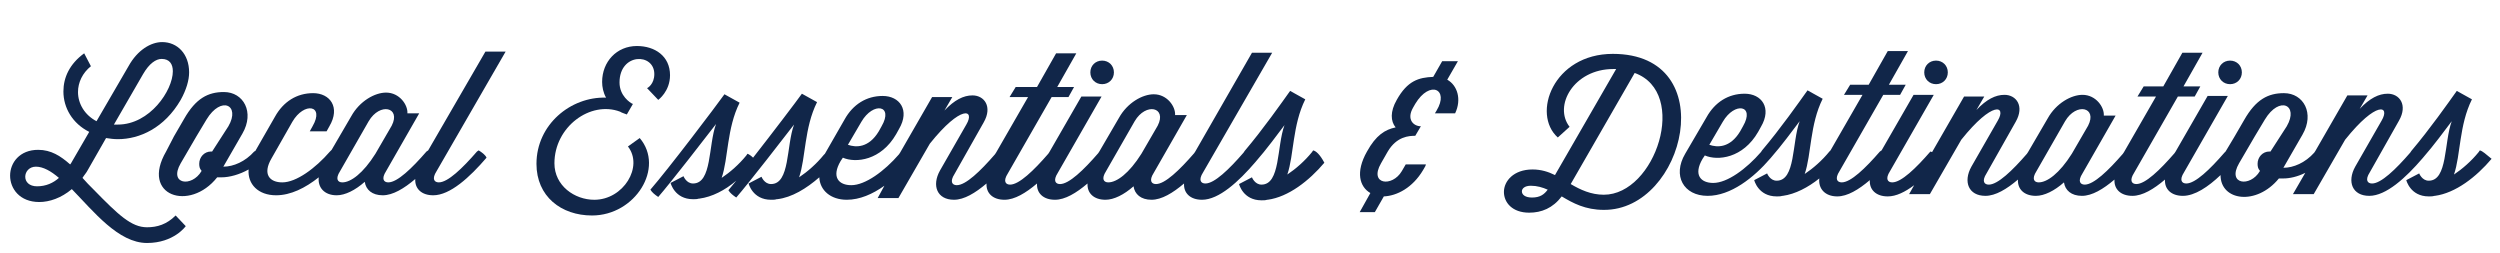 <?xml version="1.0" encoding="utf-8"?>
<!-- Generator: Adobe Illustrator 26.0.1, SVG Export Plug-In . SVG Version: 6.00 Build 0)  -->
<svg version="1.1" id="Layer_1" xmlns="http://www.w3.org/2000/svg" xmlns:xlink="http://www.w3.org/1999/xlink" x="0px" y="0px"
	 viewBox="0 0 445.5 45" style="enable-background:new 0 0 445.5 45;" xml:space="preserve">
<style type="text/css">
	.st0{fill:#112649;}
</style>
<g>
	<path class="st0" d="M26.2,40.5c-2.8,0-5.1-2.2-9.5-6.7c-0.7-0.7-1.4-1.4-2-2.1c0.3-0.5,0.7-0.9,1-1.5l3.2-5.6
		c0.7,0.1,1.3,0.2,2.1,0.2c3.9,0,8.3-2,11.2-7c1-1.8,1.5-3.5,1.5-4.9c0-3.3-2.1-5.4-4.8-5.4c-2,0-4.4,1.4-6,4.3l-5.7,9.8
		c-2.1-1.1-3.3-3.1-3.3-5.2c0-1.7,0.8-3.4,2.3-4.6L15,9.5c-2.6,1.9-3.7,4.3-3.7,6.8c0,2.9,1.6,5.7,4.6,7.2l-2.9,5
		c-0.2,0.3-0.3,0.6-0.5,0.8c-1.7-1.5-3.4-2.6-5.7-2.6c-3.3,0-5,2.3-5,4.6S3.5,36,7,36c1.8,0,3.9-0.7,5.8-2.3c3.9,4,8.3,9.6,13.4,9.6
		c4.8,0,6.9-3,6.9-3l-1.8-1.9C29.7,40,28,40.5,26.2,40.5z M25.5,13.2c1.1-1.9,2.3-2.7,3.3-2.7c1.4,0,2,0.9,2,2.2
		c0,3.4-4.1,9.5-9.8,9.5h-0.7L25.5,13.2z M6.6,33.2c-1.4,0-2.1-0.8-2.1-1.7c0-0.9,0.7-1.8,1.9-1.8c1.3,0,2.7,0.8,4.1,2
		C9.5,32.6,8.2,33.2,6.6,33.2z"/>
	<path class="st0" d="M90.1,9.2h-3.6L76.3,26.8c0,0,0,0,0,0L76,27c-2.6,3-5.2,5.5-6.8,5.5c-0.8,0-1.3-0.6-0.4-2l5.9-10.3h-2.1
		c0.1-1.5-1.4-3.7-3.8-3.7c-2,0-4.7,1.5-6.2,4.2l-3.5,6c0,0,0,0,0,0L58.8,27c-2.6,3-6,5.5-8.5,5.5c-2.2,0-3.6-1.4-1.9-4.3l3.7-6.5
		c2.1-3.6,5.8-3,3.6,0.8l-0.5,0.9h3l0.5-0.9c2-3.4,0.1-5.9-2.9-5.9c-2.9,0-5.3,1.5-6.8,4.2l-3.5,6.1L45.3,27
		c-1.6,1.8-3.7,2.7-5.5,2.7l3.4-5.9c2.2-3.8,0.2-7.4-3.3-7.4c-2.8,0-5,1.1-7.1,4.8l-1.8,3.1L29.6,27c-4.6,7.9,4.2,10.8,9.1,4.6h0.8
		c1.4,0,3.2-0.5,4.8-1.4c-0.2,2.6,1.7,4.6,4.9,4.6c2.6,0,5.2-1.3,7.6-3.2c-0.2,1.8,1,3.2,3.2,3.2c1.5,0,3.3-0.9,5-2.4
		c0.2,1.4,1.3,2.4,3.2,2.4c1.8,0,3.8-1.2,5.8-2.9c-0.1,1.7,1.1,2.9,3.2,2.9c3,0,6.5-3.2,9.5-6.7c-0.2-0.5-0.9-1-1.4-1.3L85,27
		c-2.6,3-5.2,5.5-6.8,5.5c-0.8,0-1.3-0.6-0.4-2L90.1,9.2z M37.8,27h-0.2c-1.2,0-2.1,1-2.1,2.2c0,0.5,0.1,0.9,0.4,1.2l0,0.1
		c-1.7,2.9-5.9,2.4-3.7-1.4l2.8-4.8l1.8-3c2.6-4.3,6.1-2.6,3.9,1.2L37.8,27z M66.9,27.4c-2.2,3.5-4.4,5.1-5.9,5.1
		c-0.8,0-1.3-0.6-0.4-2l5.1-8.9c2-3.4,5.8-2.5,4.1,0.8L66.9,27.4z"/>
	<path class="st0" d="M114,24.6l-2.1,1.5c2.8,3.6-0.8,9.5-6,9.5c-3.5,0-7.1-2.5-7.1-6.5c0-6.5,6.4-11.2,11.7-9.2
		c0.3,0.2,0.7,0.3,1.2,0.5l1.1-1.9c0,0-0.1,0-0.1,0c-0.4-0.2-2.3-1.4-2.3-3.8c0-5.3,6.2-5.3,6.2-1.5c0,1.8-1.2,2.5-1.3,2.5l2,2.1
		c0,0,2.1-1.5,2.1-4.4c0-3.4-2.7-5.2-5.9-5.2c-3.6,0-6.2,2.8-6.2,6.4c0,0.9,0.2,1.9,0.7,2.8c-6.3-0.2-12.4,4.8-12.4,11.8
		c0,5.8,4.4,9.2,9.9,9.2C113.2,38.4,118.5,29.9,114,24.6z"/>
	<path class="st0" d="M196.4,15c1.2,0,2.1-0.9,2.1-2.1c0-1.2-0.9-2.1-2.1-2.1c-1.2,0-2.1,0.9-2.1,2.1C194.3,14.1,195.2,15,196.4,15z
		"/>
	<path class="st0" d="M234,26.8l-0.2,0.3c-1.3,1.6-2.9,3-4.4,4c1.2-3.5,0.9-8.8,3.2-13.4l-2.7-1.5c-1.5,2.1-4.8,6.8-8.1,10.7
		c0,0,0,0,0,0l-0.2,0.3c-2.6,3-5.2,5.5-6.8,5.5c-0.8,0-1.3-0.6-0.4-2l12.3-21.3h-3.6l-10.1,17.6c0,0,0,0,0,0l-0.2,0.3
		c-2.6,3-5.2,5.5-6.8,5.5c-0.8,0-1.3-0.6-0.4-2l5.9-10.3h-2.1c0.1-1.5-1.4-3.7-3.8-3.7c-2,0-4.7,1.5-6.2,4.2l-3.5,6c0,0,0,0,0,0
		l-0.2,0.3c-2.6,3-5.2,5.5-6.8,5.5c-0.8,0-1.3-0.6-0.4-2l7.8-13.6h-3.6l-5.7,9.9c0,0,0,0,0,0l-0.2,0.3c-2.6,3-5.2,5.5-6.8,5.5
		c-0.8,0-1.3-0.6-0.4-2l7.8-13.6h3l1-1.8h-3l3.4-6h-3.6l-3.4,6H181l-1.1,1.8h3.3l-5.7,9.9c0,0,0,0,0,0l-0.2,0.3
		c-2.6,3-5.2,5.5-6.8,5.5c-0.8,0-1.3-0.6-0.4-2l5.2-9.2c1.6-2.8,0.1-4.8-2-4.8c-1.6,0-3.2,0.8-5,2.7l1.4-2.4h-3.6l-5.7,9.9l-0.2,0.3
		c-2.6,3-6,5.5-8.5,5.5c-2.2,0-3.6-1.4-1.9-4.3l0.4-0.6c2.3,1,6.8,0.5,9.5-4.2l0.5-0.9c2-3.4,0.1-5.9-2.9-5.9
		c-2.9,0-5.3,1.5-6.8,4.2l-3.5,6.1l-0.2,0.2c-1.3,1.6-2.9,3-4.4,4c1.2-3.5,0.9-8.8,3.2-13.4l-2.7-1.5c-1,1.4-5.1,6.8-8.7,11.4
		c-0.3-0.3-0.7-0.6-1-0.7l-0.2,0.3c-1.3,1.6-2.9,3-4.4,4c1.2-3.5,0.9-8.8,3.2-13.4l-2.7-1.5c-1.5,2.1-9.9,13.2-13.2,17
		c0.3,0.5,0.8,0.9,1.4,1.3c2.1-2.4,9-11.3,10.3-13c-1.4,3.8-0.7,10.6-4.1,10.6c-1.2,0-1.7-1.3-1.7-1.3l-2.3,1.2c0,0,0.7,2.9,4,2.9
		c0.4,0,0.7,0,1-0.1c0,0,0.1,0,0.1,0c2.3-0.3,4.6-1.5,6.6-3.2c-0.5,0.6-1,1.2-1.4,1.7c0.3,0.5,0.8,0.9,1.4,1.3
		c2.1-2.4,9-11.3,10.3-13c-1.4,3.8-0.7,10.6-4.1,10.6c-1.2,0-1.7-1.3-1.7-1.3l-2.3,1.2c0,0,0.7,2.9,4,2.9c0.4,0,0.7,0,1-0.1
		c0,0,0.1,0,0.1,0c2.6-0.3,5.2-1.9,7.5-3.9c0.1,2.3,2,4,4.9,4c2.3,0,4.6-1,6.7-2.5l-1.2,2.2h3.7l5.6-9.7c5.6-7,8.1-6.1,6.5-3.4
		l-4.7,8.2c-1.5,2.7-0.5,5.2,2.5,5.2c1.8,0,3.8-1.2,5.8-2.9c-0.1,1.7,1.1,2.9,3.2,2.9c1.8,0,3.8-1.2,5.8-2.9
		c-0.1,1.7,1.1,2.9,3.2,2.9c1.8,0,3.8-1.2,5.8-2.9c-0.1,1.7,1.1,2.9,3.2,2.9c1.5,0,3.3-0.9,5-2.4c0.2,1.4,1.3,2.4,3.2,2.4
		c1.8,0,3.8-1.2,5.8-2.9c-0.1,1.7,1.1,2.9,3.2,2.9c3,0,6.5-3.2,9.5-6.7c0,0,0,0,0,0c2.1-2.4,3.9-4.9,5.2-6.6
		c-1.4,3.8-0.7,10.6-4.1,10.6c-1.2,0-1.7-1.3-1.7-1.3l-2.3,1.2c0,0,0.7,2.9,4,2.9c0.4,0,0.7,0,1-0.1c0,0,0.1,0,0.1,0
		c3.7-0.5,7.4-3.4,10.1-6.6C235.2,27.5,234.5,26.9,234,26.8z M153.5,21.7c2.1-3.6,5.8-3,3.6,0.8l-0.5,0.9c-1.8,3-4.1,2.9-5.5,2.4
		L153.5,21.7z M203.4,27.4c-2.2,3.5-4.4,5.1-5.9,5.1c-0.8,0-1.3-0.6-0.4-2l5.1-8.9c2-3.4,5.8-2.5,4.1,0.8L203.4,27.4z"/>
	<path class="st0" d="M257.9,14.2l1.9-3.3H257l-1.6,2.8c-2.6,0.1-4.6,0.7-6.5,4.1c-1.2,2.1-1.1,3.8-0.2,4.9
		c-1.9,0.4-3.5,1.4-5.1,4.3c-2.1,3.7-1.3,6.3,0.6,7.4l-1.9,3.4h2.7l1.6-2.8c2.3-0.1,5.1-1.5,7-4.7l0.4-0.7l0.1-0.3l-3.6,0l-0.7,1.2
		c-1.7,2.9-5.9,2.4-3.7-1.4l1.2-2.1c1.6-2.7,3.8-2.8,4.9-2.8l1-1.7c-1.3,0-2.6-1.2-1.4-3.3l0.4-0.7c2.6-4.3,6.1-2.6,3.8,1.2
		l-0.3,0.5h3.6C260.5,17.7,259.7,15.2,257.9,14.2z"/>
	<path class="st0" d="M287.4,9.6c-10.6,0-14.5,10.7-9.8,14.9l2.1-1.9c-2.9-3.7,0.7-10.3,7.8-10.3c0.2,0,0.3,0,0.5,0l-10.5,18.2
		l-0.4,0.7c-1.2-0.6-2.5-1-4-1c-3.4,0-5.1,2.1-5.1,4c0,1.9,1.5,3.7,4.5,3.7c2.2,0,4.2-0.8,5.8-2.9c2,1.2,4.2,2.4,7.5,2.4
		C300.3,37.5,307,9.6,287.4,9.6z M273,35.2c-1.2,0-1.8-0.5-1.8-1.1c0-0.5,0.5-1,1.6-1c1.1,0,2.1,0.3,3,0.7
		C275.2,34.6,274.5,35.2,273,35.2z M285.8,34.7c-2.3,0-4.2-0.9-5.9-1.9L291.3,13C301,16.5,295,34.7,285.8,34.7z"/>
	<path class="st0" d="M345,15c1.2,0,2.1-0.9,2.1-2.1c0-1.2-0.9-2.1-2.1-2.1c-1.2,0-2.1,0.9-2.1,2.1C342.9,14.1,343.8,15,345,15z"/>
	<path class="st0" d="M397.4,15c1.2,0,2.1-0.9,2.1-2.1c0-1.2-0.9-2.1-2.1-2.1c-1.2,0-2.1,0.9-2.1,2.1C395.3,14.1,396.2,15,397.4,15z
		"/>
	<path class="st0" d="M441.9,26.8l-0.2,0.3c-1.3,1.6-2.9,3-4.4,4c1.2-3.5,0.9-8.8,3.2-13.4l-2.7-1.5c-1.5,2.1-4.8,6.8-8.1,10.7
		c0,0,0,0,0,0l-0.2,0.3c-2.6,3-5.2,5.5-6.8,5.5c-0.8,0-1.3-0.6-0.4-2l5.2-9.2c1.6-2.8,0.1-4.8-2-4.8c-1.6,0-3.2,0.8-5,2.7l1.4-2.4
		h-3.6l-5.7,9.9l-0.2,0.3c-1.6,1.8-3.7,2.7-5.5,2.7l3.4-5.9c2.2-3.8,0.2-7.4-3.3-7.4c-2.8,0-5,1.1-7.1,4.8l-1.8,3.1l-1.5,2.5
		l-0.2,0.2c-2.6,3-5.2,5.5-6.8,5.5c-0.8,0-1.3-0.6-0.4-2l7.8-13.6h-3.6l-5.7,9.9c0,0,0,0,0,0l-0.2,0.3c-2.6,3-5.2,5.5-6.8,5.5
		c-0.8,0-1.3-0.6-0.4-2l7.8-13.6h3l1-1.8h-3l3.4-6h-3.6l-3.4,6H382l-1.1,1.8h3.3l-5.7,9.9c0,0,0,0,0,0l-0.2,0.3
		c-2.6,3-5.2,5.5-6.8,5.5c-0.8,0-1.3-0.6-0.4-2l5.9-10.3h-2.1c0.1-1.5-1.4-3.7-3.8-3.7c-2,0-4.7,1.5-6.2,4.2l-3.5,6c0,0,0,0,0,0
		l-0.2,0.3c-2.6,3-5.2,5.5-6.8,5.5c-0.8,0-1.3-0.6-0.4-2l5.2-9.2c1.6-2.8,0.1-4.8-2-4.8c-1.6,0-3.2,0.8-5,2.7l1.4-2.4h-3.6l-5.7,9.9
		L344,27c-2.6,3-5.2,5.5-6.8,5.5c-0.8,0-1.3-0.6-0.4-2l7.8-13.6h-3.6l-5.7,9.9c0,0,0,0,0,0L335,27c-2.6,3-5.2,5.5-6.8,5.5
		c-0.8,0-1.3-0.6-0.4-2l7.8-13.6h3l1-1.8h-3l3.4-6h-3.6l-3.4,6h-3.3l-1.1,1.8h3.3l-5.7,9.9c0,0,0,0,0,0L326,27c-1.3,1.6-2.9,3-4.4,4
		c1.2-3.5,0.9-8.8,3.2-13.4l-2.7-1.5c-1.5,2.1-4.8,6.8-8.1,10.7c0,0,0,0,0,0l-0.2,0.3c-2.6,3-6,5.5-8.5,5.5c-2.2,0-3.6-1.4-1.9-4.3
		l0.4-0.6c2.3,1,6.8,0.5,9.5-4.2l0.5-0.9c2-3.4,0.1-5.9-2.9-5.9c-2.9,0-5.3,1.5-6.8,4.2l-3.8,6.5c-2.3,3.9-0.3,7.5,4,7.5
		c4.1,0,8.2-3.2,11.2-6.7c0,0,0,0,0,0c2.1-2.4,3.9-4.9,5.2-6.6c-1.4,3.8-0.7,10.6-4.1,10.6c-1.2,0-1.7-1.3-1.7-1.3l-2.3,1.2
		c0,0,0.7,2.9,4,2.9c0.4,0,0.7,0,1-0.1c0,0,0.1,0,0.1,0c2.2-0.3,4.5-1.5,6.5-3.1c-0.2,1.8,1,3.2,3.2,3.2c1.8,0,3.8-1.2,5.8-2.9
		c-0.1,1.7,1.1,2.9,3.2,2.9c1.5,0,3.1-0.8,4.7-2l-0.9,1.6h3.7l5.6-9.7c5.6-7,8.1-6.1,6.5-3.4l-4.7,8.2c-1.5,2.7-0.5,5.2,2.5,5.2
		c1.8,0,3.8-1.2,5.8-2.9c-0.1,1.7,1.1,2.9,3.2,2.9c1.5,0,3.3-0.9,5-2.4c0.2,1.4,1.3,2.4,3.2,2.4c1.8,0,3.8-1.2,5.8-2.9
		c-0.1,1.7,1.1,2.9,3.2,2.9c1.8,0,3.8-1.2,5.8-2.9c-0.1,1.7,1.1,2.9,3.2,2.9c2.1,0,4.5-1.6,6.7-3.7c0,4.6,6.4,5.5,10.4,0.6h0.8
		c1.1,0,2.5-0.3,3.9-1l-2.2,3.8h3.7l5.6-9.7c5.6-7,8.1-6.1,6.5-3.4l-4.7,8.2c-1.5,2.7-0.5,5.2,2.5,5.2c3,0,6.5-3.2,9.5-6.7
		c0,0,0,0,0,0c2.1-2.4,3.9-4.9,5.2-6.6c-1.4,3.8-0.7,10.6-4.1,10.6c-1.2,0-1.7-1.3-1.7-1.3l-2.3,1.2c0,0,0.7,2.9,4,2.9
		c0.4,0,0.7,0,1-0.1c0,0,0.1,0,0.1,0c3.7-0.5,7.4-3.4,10.1-6.6C443,27.5,442.4,26.9,441.9,26.8z M307,21.7c2.1-3.6,5.8-3,3.6,0.8
		l-0.5,0.9c-1.8,3-4.1,2.9-5.5,2.4L307,21.7z M369.2,27.4c-2.2,3.5-4.4,5.1-5.9,5.1c-0.8,0-1.3-0.6-0.4-2l5.1-8.9
		c2-3.4,5.8-2.5,4.1,0.8L369.2,27.4z M404.6,27h-0.2c-1.2,0-2.1,1-2.1,2.2c0,0.5,0.1,0.9,0.4,1.2l0,0.1c-1.7,2.9-5.9,2.4-3.7-1.4
		l2.8-4.8l1.8-3c2.6-4.3,6.1-2.6,3.9,1.2L404.6,27z"/>
</g>
</svg>
